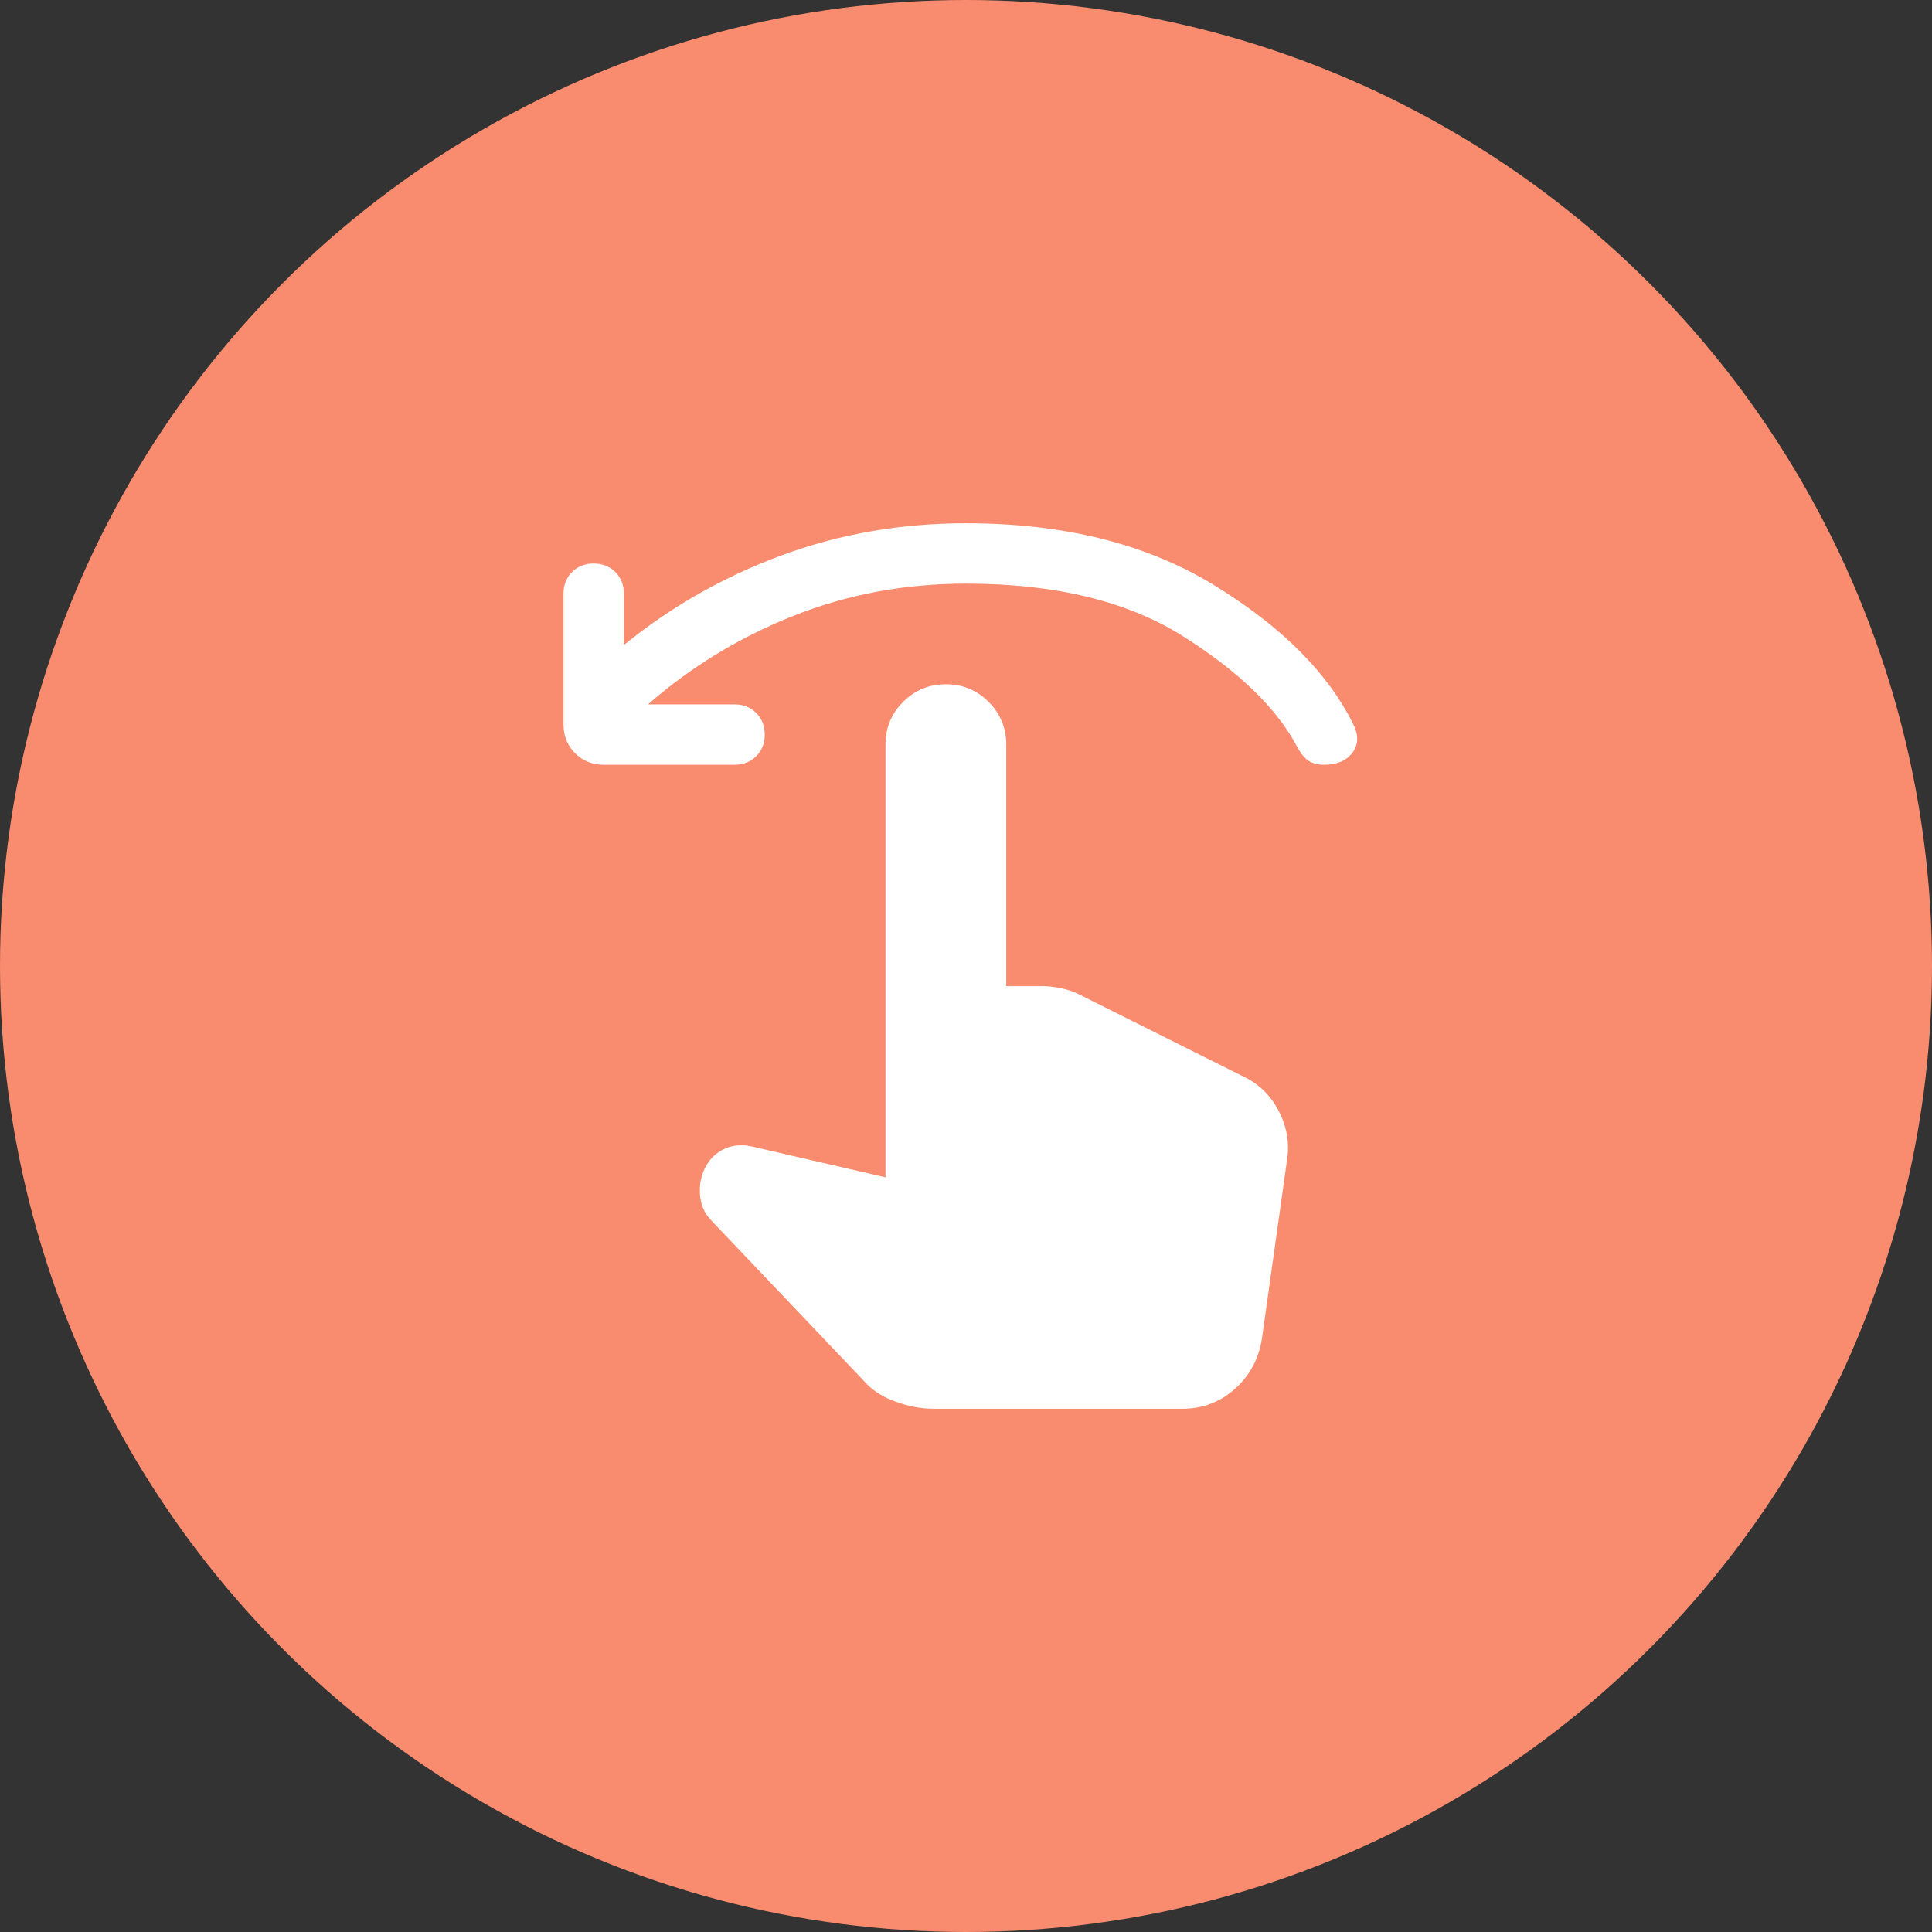 <svg width="48" height="48" viewBox="0 0 48 48" fill="none" xmlns="http://www.w3.org/2000/svg">
<rect x="0" y="0" width="48" height="48" fill="#333333" stroke="none"/>
<circle cx="24" cy="24" r="24" fill="#F98C6F"/>
<path d="M15 19C14.717 19 14.479 18.904 14.288 18.713C14.096 18.521 14 18.283 14 18V14.75C14 14.533 14.071 14.354 14.213 14.212C14.354 14.071 14.533 14 14.75 14C14.967 14 15.146 14.071 15.288 14.212C15.429 14.354 15.5 14.533 15.5 14.75V16.025C16.667 15.075 17.971 14.333 19.413 13.8C20.854 13.267 22.383 13 24 13C26.433 13 28.488 13.512 30.163 14.537C31.838 15.562 32.992 16.717 33.625 18C33.758 18.267 33.75 18.5 33.6 18.7C33.45 18.9 33.217 19 32.9 19C32.717 19 32.575 18.958 32.475 18.875C32.375 18.792 32.292 18.683 32.225 18.55C31.725 17.6 30.783 16.687 29.4 15.812C28.017 14.937 26.217 14.5 24 14.5C22.483 14.5 21.054 14.767 19.713 15.3C18.371 15.833 17.167 16.567 16.1 17.5H18.25C18.467 17.5 18.646 17.571 18.787 17.713C18.929 17.854 19 18.033 19 18.25C19 18.467 18.929 18.646 18.787 18.787C18.646 18.929 18.467 19 18.25 19H15ZM23.2 35C22.9 35 22.596 34.946 22.288 34.837C21.979 34.729 21.733 34.583 21.55 34.4L17.675 30.325C17.492 30.142 17.396 29.908 17.388 29.625C17.379 29.342 17.45 29.092 17.6 28.875C17.717 28.708 17.875 28.587 18.075 28.512C18.275 28.437 18.5 28.433 18.75 28.5L22 29.25V18.5C22 18.083 22.146 17.729 22.438 17.438C22.729 17.146 23.083 17 23.5 17C23.917 17 24.271 17.146 24.562 17.438C24.854 17.729 25 18.083 25 18.5V24.5H25.9C26.033 24.5 26.183 24.517 26.35 24.55C26.517 24.583 26.667 24.633 26.8 24.7L30.9 26.75C31.283 26.933 31.575 27.221 31.775 27.613C31.975 28.004 32.042 28.408 31.975 28.825L31.35 33.275C31.267 33.775 31.042 34.187 30.675 34.512C30.308 34.837 29.875 35 29.375 35H23.2Z" fill="white"/>
</svg>
